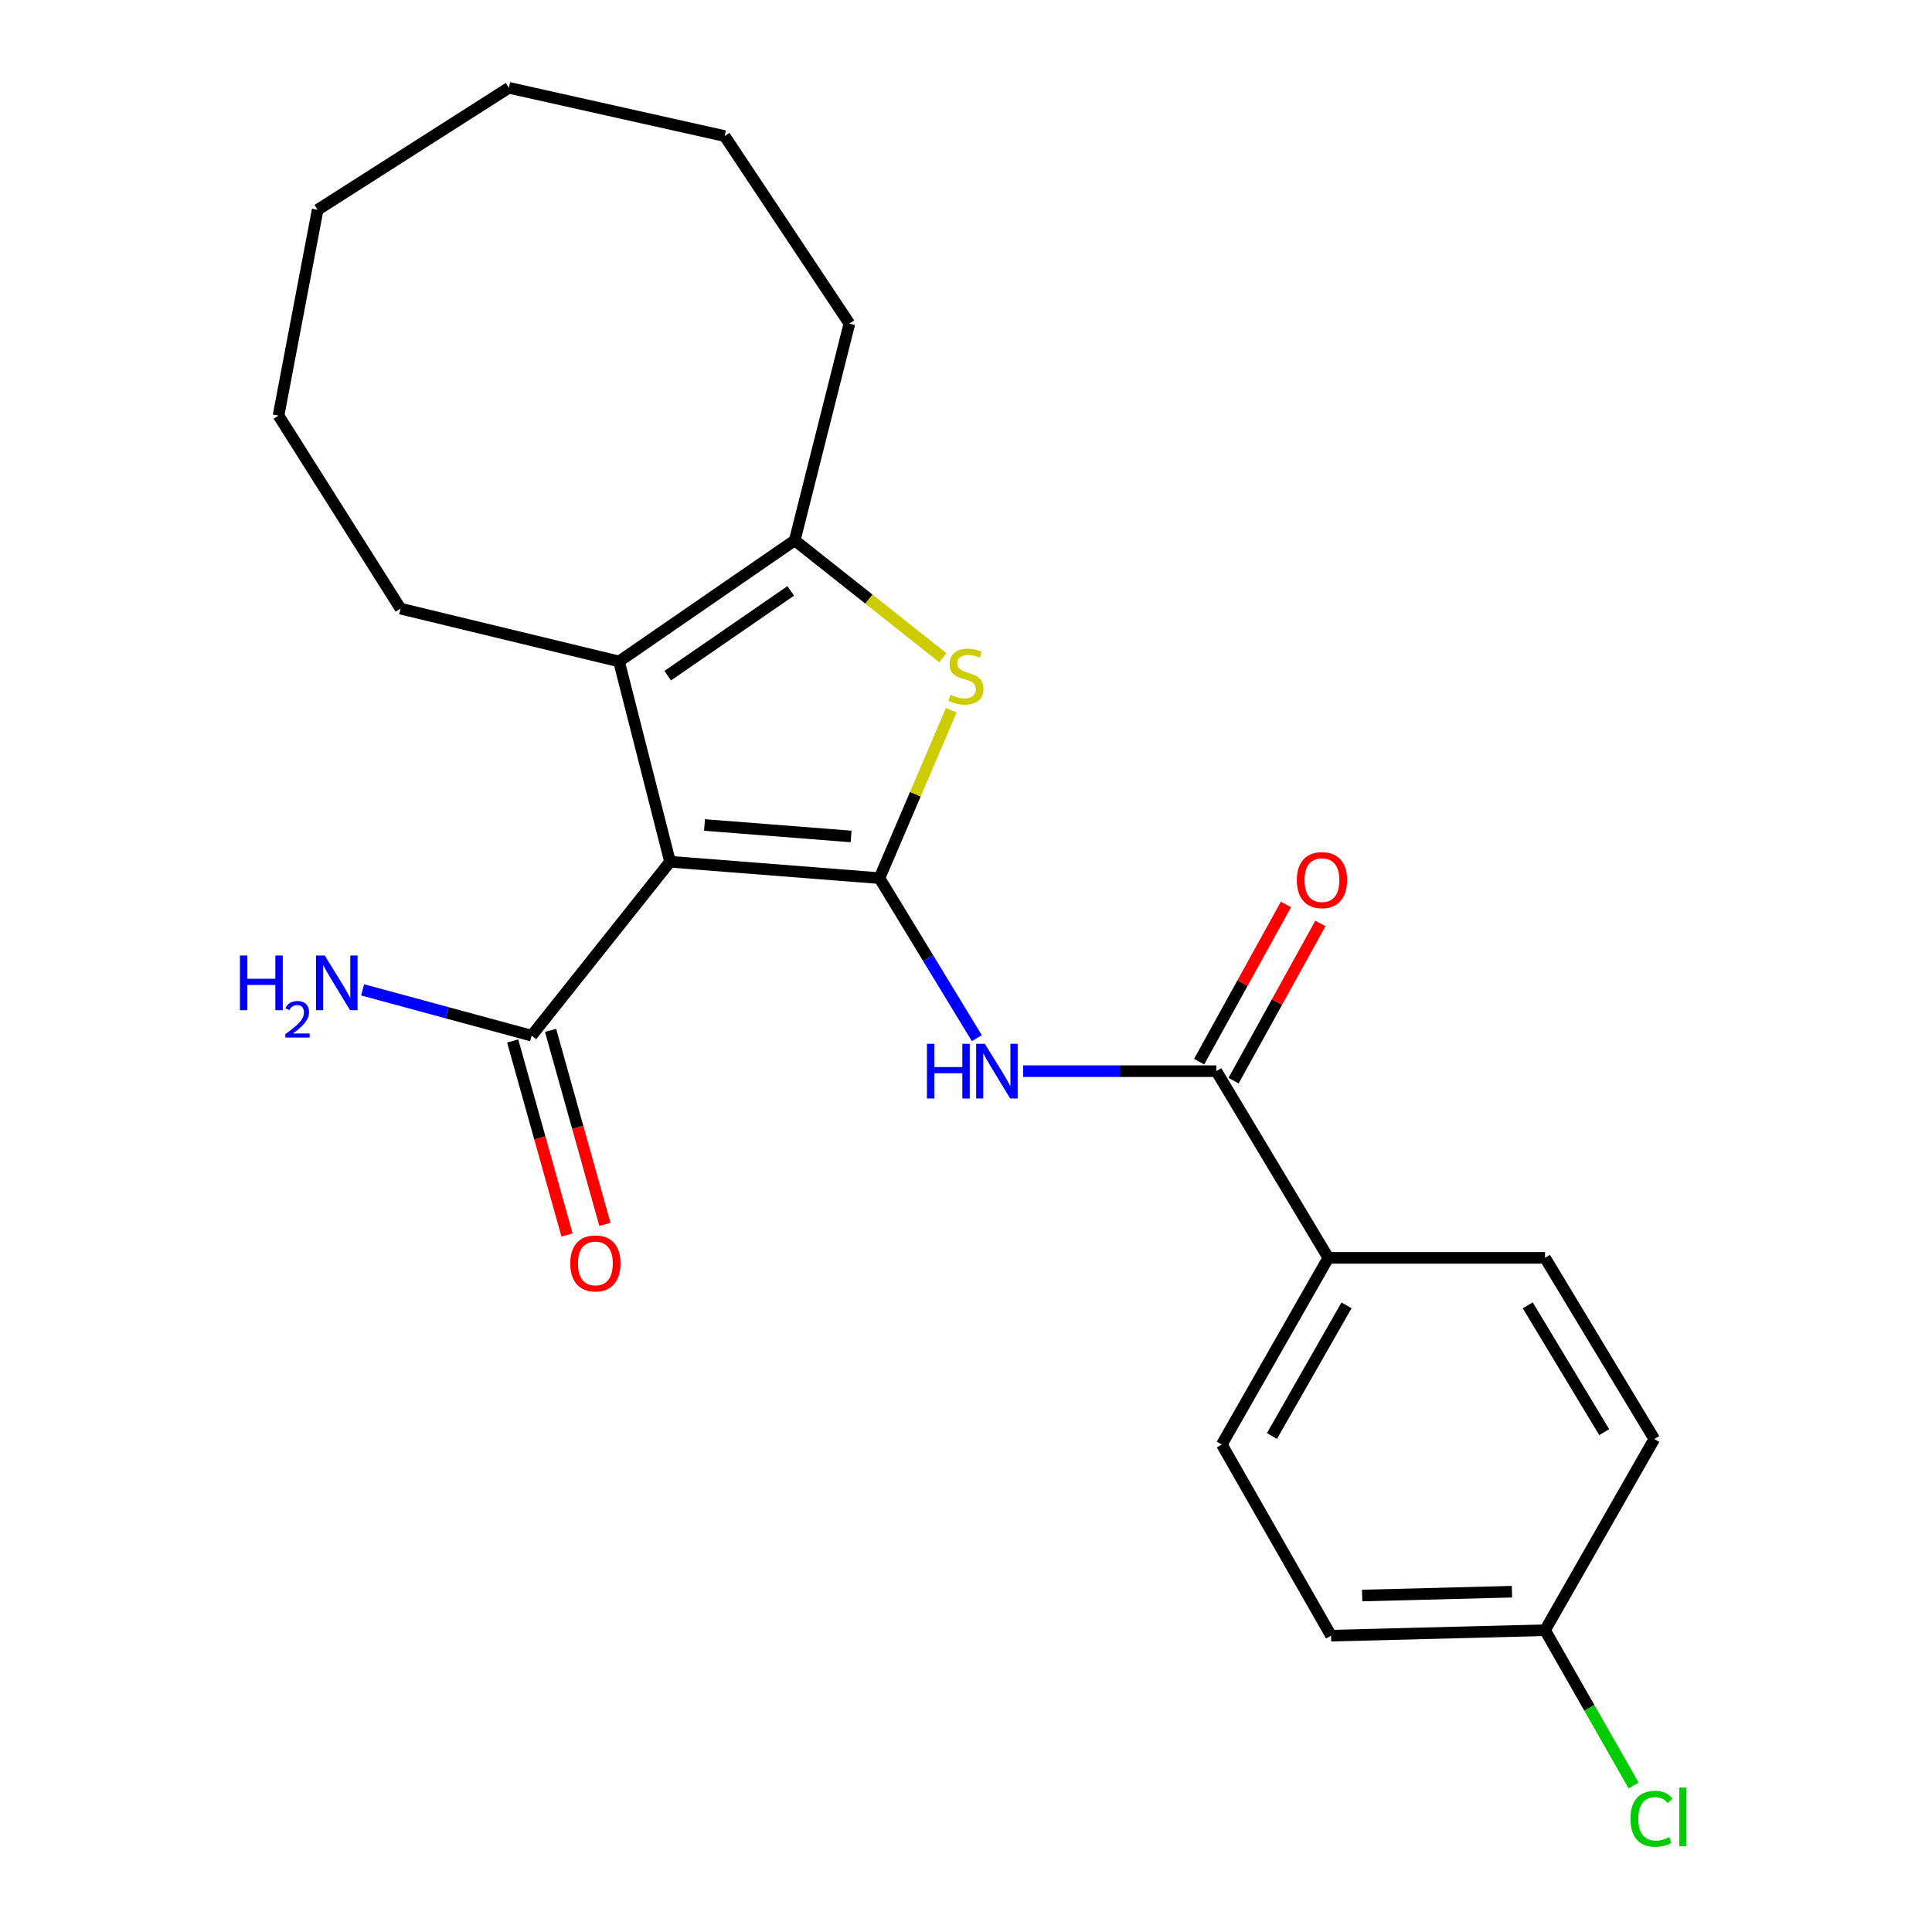 <?xml version='1.0' encoding='iso-8859-1'?>
<svg version='1.1' baseProfile='full'
              xmlns='http://www.w3.org/2000/svg'
                      xmlns:rdkit='http://www.rdkit.org/xml'
                      xmlns:xlink='http://www.w3.org/1999/xlink'
                  xml:space='preserve'
width='1000px' height='1000px' viewBox='0 0 1000 1000'>
<!-- END OF HEADER -->
<rect style='opacity:1.0;fill:#FFFFFF;stroke:none' width='1000' height='1000' x='0' y='0'> </rect>
<path class='bond-0' d='M 455.201,454.522 L 346.809,446.038' style='fill:none;fill-rule:evenodd;stroke:#000000;stroke-width:6px;stroke-linecap:butt;stroke-linejoin:miter;stroke-opacity:1' />
<path class='bond-0' d='M 440.531,432.95 L 364.657,427.011' style='fill:none;fill-rule:evenodd;stroke:#000000;stroke-width:6px;stroke-linecap:butt;stroke-linejoin:miter;stroke-opacity:1' />
<path class='bond-1' d='M 455.201,454.522 L 473.791,411.072' style='fill:none;fill-rule:evenodd;stroke:#000000;stroke-width:6px;stroke-linecap:butt;stroke-linejoin:miter;stroke-opacity:1' />
<path class='bond-1' d='M 473.791,411.072 L 492.38,367.622' style='fill:none;fill-rule:evenodd;stroke:#CCCC00;stroke-width:6px;stroke-linecap:butt;stroke-linejoin:miter;stroke-opacity:1' />
<path class='bond-3' d='M 455.201,454.522 L 480.404,495.934' style='fill:none;fill-rule:evenodd;stroke:#000000;stroke-width:6px;stroke-linecap:butt;stroke-linejoin:miter;stroke-opacity:1' />
<path class='bond-3' d='M 480.404,495.934 L 505.607,537.347' style='fill:none;fill-rule:evenodd;stroke:#0000FF;stroke-width:6px;stroke-linecap:butt;stroke-linejoin:miter;stroke-opacity:1' />
<path class='bond-2' d='M 346.809,446.038 L 320.407,342.363' style='fill:none;fill-rule:evenodd;stroke:#000000;stroke-width:6px;stroke-linecap:butt;stroke-linejoin:miter;stroke-opacity:1' />
<path class='bond-6' d='M 346.809,446.038 L 275.17,536.06' style='fill:none;fill-rule:evenodd;stroke:#000000;stroke-width:6px;stroke-linecap:butt;stroke-linejoin:miter;stroke-opacity:1' />
<path class='bond-4' d='M 488.057,340.461 L 449.712,310.072' style='fill:none;fill-rule:evenodd;stroke:#CCCC00;stroke-width:6px;stroke-linecap:butt;stroke-linejoin:miter;stroke-opacity:1' />
<path class='bond-4' d='M 449.712,310.072 L 411.367,279.683' style='fill:none;fill-rule:evenodd;stroke:#000000;stroke-width:6px;stroke-linecap:butt;stroke-linejoin:miter;stroke-opacity:1' />
<path class='bond-14' d='M 320.407,342.363 L 207.308,315.022' style='fill:none;fill-rule:evenodd;stroke:#000000;stroke-width:6px;stroke-linecap:butt;stroke-linejoin:miter;stroke-opacity:1' />
<path class='bond-23' d='M 320.407,342.363 L 411.367,279.683' style='fill:none;fill-rule:evenodd;stroke:#000000;stroke-width:6px;stroke-linecap:butt;stroke-linejoin:miter;stroke-opacity:1' />
<path class='bond-23' d='M 345.604,349.727 L 409.277,305.851' style='fill:none;fill-rule:evenodd;stroke:#000000;stroke-width:6px;stroke-linecap:butt;stroke-linejoin:miter;stroke-opacity:1' />
<path class='bond-5' d='M 529.583,554.431 L 579.58,554.431' style='fill:none;fill-rule:evenodd;stroke:#0000FF;stroke-width:6px;stroke-linecap:butt;stroke-linejoin:miter;stroke-opacity:1' />
<path class='bond-5' d='M 579.58,554.431 L 629.577,554.431' style='fill:none;fill-rule:evenodd;stroke:#000000;stroke-width:6px;stroke-linecap:butt;stroke-linejoin:miter;stroke-opacity:1' />
<path class='bond-17' d='M 411.367,279.683 L 439.647,167.501' style='fill:none;fill-rule:evenodd;stroke:#000000;stroke-width:6px;stroke-linecap:butt;stroke-linejoin:miter;stroke-opacity:1' />
<path class='bond-7' d='M 629.577,554.431 L 687.54,651.058' style='fill:none;fill-rule:evenodd;stroke:#000000;stroke-width:6px;stroke-linecap:butt;stroke-linejoin:miter;stroke-opacity:1' />
<path class='bond-8' d='M 638.489,559.353 L 660.962,518.667' style='fill:none;fill-rule:evenodd;stroke:#000000;stroke-width:6px;stroke-linecap:butt;stroke-linejoin:miter;stroke-opacity:1' />
<path class='bond-8' d='M 660.962,518.667 L 683.435,477.981' style='fill:none;fill-rule:evenodd;stroke:#FF0000;stroke-width:6px;stroke-linecap:butt;stroke-linejoin:miter;stroke-opacity:1' />
<path class='bond-8' d='M 620.665,549.508 L 643.138,508.822' style='fill:none;fill-rule:evenodd;stroke:#000000;stroke-width:6px;stroke-linecap:butt;stroke-linejoin:miter;stroke-opacity:1' />
<path class='bond-8' d='M 643.138,508.822 L 665.612,468.136' style='fill:none;fill-rule:evenodd;stroke:#FF0000;stroke-width:6px;stroke-linecap:butt;stroke-linejoin:miter;stroke-opacity:1' />
<path class='bond-9' d='M 265.366,538.806 L 279.431,589.019' style='fill:none;fill-rule:evenodd;stroke:#000000;stroke-width:6px;stroke-linecap:butt;stroke-linejoin:miter;stroke-opacity:1' />
<path class='bond-9' d='M 279.431,589.019 L 293.496,639.231' style='fill:none;fill-rule:evenodd;stroke:#FF0000;stroke-width:6px;stroke-linecap:butt;stroke-linejoin:miter;stroke-opacity:1' />
<path class='bond-9' d='M 284.973,533.314 L 299.038,583.527' style='fill:none;fill-rule:evenodd;stroke:#000000;stroke-width:6px;stroke-linecap:butt;stroke-linejoin:miter;stroke-opacity:1' />
<path class='bond-9' d='M 299.038,583.527 L 313.103,633.739' style='fill:none;fill-rule:evenodd;stroke:#FF0000;stroke-width:6px;stroke-linecap:butt;stroke-linejoin:miter;stroke-opacity:1' />
<path class='bond-12' d='M 275.17,536.06 L 231.427,524.204' style='fill:none;fill-rule:evenodd;stroke:#000000;stroke-width:6px;stroke-linecap:butt;stroke-linejoin:miter;stroke-opacity:1' />
<path class='bond-12' d='M 231.427,524.204 L 187.685,512.349' style='fill:none;fill-rule:evenodd;stroke:#0000FF;stroke-width:6px;stroke-linecap:butt;stroke-linejoin:miter;stroke-opacity:1' />
<path class='bond-10' d='M 687.54,651.058 L 632.405,747.675' style='fill:none;fill-rule:evenodd;stroke:#000000;stroke-width:6px;stroke-linecap:butt;stroke-linejoin:miter;stroke-opacity:1' />
<path class='bond-10' d='M 696.955,675.643 L 658.36,743.274' style='fill:none;fill-rule:evenodd;stroke:#000000;stroke-width:6px;stroke-linecap:butt;stroke-linejoin:miter;stroke-opacity:1' />
<path class='bond-11' d='M 687.54,651.058 L 799.711,651.058' style='fill:none;fill-rule:evenodd;stroke:#000000;stroke-width:6px;stroke-linecap:butt;stroke-linejoin:miter;stroke-opacity:1' />
<path class='bond-15' d='M 632.405,747.675 L 688.954,846.622' style='fill:none;fill-rule:evenodd;stroke:#000000;stroke-width:6px;stroke-linecap:butt;stroke-linejoin:miter;stroke-opacity:1' />
<path class='bond-16' d='M 799.711,651.058 L 856.26,744.836' style='fill:none;fill-rule:evenodd;stroke:#000000;stroke-width:6px;stroke-linecap:butt;stroke-linejoin:miter;stroke-opacity:1' />
<path class='bond-16' d='M 790.757,675.64 L 830.341,741.284' style='fill:none;fill-rule:evenodd;stroke:#000000;stroke-width:6px;stroke-linecap:butt;stroke-linejoin:miter;stroke-opacity:1' />
<path class='bond-13' d='M 799.711,843.794 L 856.26,744.836' style='fill:none;fill-rule:evenodd;stroke:#000000;stroke-width:6px;stroke-linecap:butt;stroke-linejoin:miter;stroke-opacity:1' />
<path class='bond-18' d='M 799.711,843.794 L 822.64,883.987' style='fill:none;fill-rule:evenodd;stroke:#000000;stroke-width:6px;stroke-linecap:butt;stroke-linejoin:miter;stroke-opacity:1' />
<path class='bond-18' d='M 822.64,883.987 L 845.57,924.18' style='fill:none;fill-rule:evenodd;stroke:#00CC00;stroke-width:6px;stroke-linecap:butt;stroke-linejoin:miter;stroke-opacity:1' />
<path class='bond-24' d='M 799.711,843.794 L 688.954,846.622' style='fill:none;fill-rule:evenodd;stroke:#000000;stroke-width:6px;stroke-linecap:butt;stroke-linejoin:miter;stroke-opacity:1' />
<path class='bond-24' d='M 782.578,823.863 L 705.048,825.842' style='fill:none;fill-rule:evenodd;stroke:#000000;stroke-width:6px;stroke-linecap:butt;stroke-linejoin:miter;stroke-opacity:1' />
<path class='bond-19' d='M 207.308,315.022 L 144.164,215.102' style='fill:none;fill-rule:evenodd;stroke:#000000;stroke-width:6px;stroke-linecap:butt;stroke-linejoin:miter;stroke-opacity:1' />
<path class='bond-20' d='M 439.647,167.501 L 375.089,70.432' style='fill:none;fill-rule:evenodd;stroke:#000000;stroke-width:6px;stroke-linecap:butt;stroke-linejoin:miter;stroke-opacity:1' />
<path class='bond-22' d='M 144.164,215.102 L 164.413,108.587' style='fill:none;fill-rule:evenodd;stroke:#000000;stroke-width:6px;stroke-linecap:butt;stroke-linejoin:miter;stroke-opacity:1' />
<path class='bond-21' d='M 375.089,70.432 L 263.394,45.455' style='fill:none;fill-rule:evenodd;stroke:#000000;stroke-width:6px;stroke-linecap:butt;stroke-linejoin:miter;stroke-opacity:1' />
<path class='bond-25' d='M 263.394,45.455 L 164.413,108.587' style='fill:none;fill-rule:evenodd;stroke:#000000;stroke-width:6px;stroke-linecap:butt;stroke-linejoin:miter;stroke-opacity:1' />
<path  class='atom-2' d='M 491.963 359.617
Q 492.283 359.737, 493.603 360.297
Q 494.923 360.857, 496.363 361.217
Q 497.843 361.537, 499.283 361.537
Q 501.963 361.537, 503.523 360.257
Q 505.083 358.937, 505.083 356.657
Q 505.083 355.097, 504.283 354.137
Q 503.523 353.177, 502.323 352.657
Q 501.123 352.137, 499.123 351.537
Q 496.603 350.777, 495.083 350.057
Q 493.603 349.337, 492.523 347.817
Q 491.483 346.297, 491.483 343.737
Q 491.483 340.177, 493.883 337.977
Q 496.323 335.777, 501.123 335.777
Q 504.403 335.777, 508.123 337.337
L 507.203 340.417
Q 503.803 339.017, 501.243 339.017
Q 498.483 339.017, 496.963 340.177
Q 495.443 341.297, 495.483 343.257
Q 495.483 344.777, 496.243 345.697
Q 497.043 346.617, 498.163 347.137
Q 499.323 347.657, 501.243 348.257
Q 503.803 349.057, 505.323 349.857
Q 506.843 350.657, 507.923 352.297
Q 509.043 353.897, 509.043 356.657
Q 509.043 360.577, 506.403 362.697
Q 503.803 364.777, 499.443 364.777
Q 496.923 364.777, 495.003 364.217
Q 493.123 363.697, 490.883 362.777
L 491.963 359.617
' fill='#CCCC00'/>
<path  class='atom-4' d='M 479.784 540.271
L 483.624 540.271
L 483.624 552.311
L 498.104 552.311
L 498.104 540.271
L 501.944 540.271
L 501.944 568.591
L 498.104 568.591
L 498.104 555.511
L 483.624 555.511
L 483.624 568.591
L 479.784 568.591
L 479.784 540.271
' fill='#0000FF'/>
<path  class='atom-4' d='M 509.744 540.271
L 519.024 555.271
Q 519.944 556.751, 521.424 559.431
Q 522.904 562.111, 522.984 562.271
L 522.984 540.271
L 526.744 540.271
L 526.744 568.591
L 522.864 568.591
L 512.904 552.191
Q 511.744 550.271, 510.504 548.071
Q 509.304 545.871, 508.944 545.191
L 508.944 568.591
L 505.264 568.591
L 505.264 540.271
L 509.744 540.271
' fill='#0000FF'/>
<path  class='atom-9' d='M 671.237 455.552
Q 671.237 448.752, 674.597 444.952
Q 677.957 441.152, 684.237 441.152
Q 690.517 441.152, 693.877 444.952
Q 697.237 448.752, 697.237 455.552
Q 697.237 462.432, 693.837 466.352
Q 690.437 470.232, 684.237 470.232
Q 677.997 470.232, 674.597 466.352
Q 671.237 462.472, 671.237 455.552
M 684.237 467.032
Q 688.557 467.032, 690.877 464.152
Q 693.237 461.232, 693.237 455.552
Q 693.237 449.992, 690.877 447.192
Q 688.557 444.352, 684.237 444.352
Q 679.917 444.352, 677.557 447.152
Q 675.237 449.952, 675.237 455.552
Q 675.237 461.272, 677.557 464.152
Q 679.917 467.032, 684.237 467.032
' fill='#FF0000'/>
<path  class='atom-10' d='M 295.167 653.944
Q 295.167 647.144, 298.527 643.344
Q 301.887 639.544, 308.167 639.544
Q 314.447 639.544, 317.807 643.344
Q 321.167 647.144, 321.167 653.944
Q 321.167 660.824, 317.767 664.744
Q 314.367 668.624, 308.167 668.624
Q 301.927 668.624, 298.527 664.744
Q 295.167 660.864, 295.167 653.944
M 308.167 665.424
Q 312.487 665.424, 314.807 662.544
Q 317.167 659.624, 317.167 653.944
Q 317.167 648.384, 314.807 645.584
Q 312.487 642.744, 308.167 642.744
Q 303.847 642.744, 301.487 645.544
Q 299.167 648.344, 299.167 653.944
Q 299.167 659.664, 301.487 662.544
Q 303.847 665.424, 308.167 665.424
' fill='#FF0000'/>
<path  class='atom-13' d='M 124.201 494.57
L 128.041 494.57
L 128.041 506.61
L 142.521 506.61
L 142.521 494.57
L 146.361 494.57
L 146.361 522.89
L 142.521 522.89
L 142.521 509.81
L 128.041 509.81
L 128.041 522.89
L 124.201 522.89
L 124.201 494.57
' fill='#0000FF'/>
<path  class='atom-13' d='M 147.734 521.896
Q 148.42 520.127, 150.057 519.151
Q 151.694 518.147, 153.964 518.147
Q 156.789 518.147, 158.373 519.679
Q 159.957 521.21, 159.957 523.929
Q 159.957 526.701, 157.898 529.288
Q 155.865 531.875, 151.641 534.938
L 160.274 534.938
L 160.274 537.05
L 147.681 537.05
L 147.681 535.281
Q 151.166 532.799, 153.225 530.951
Q 155.31 529.103, 156.314 527.44
Q 157.317 525.777, 157.317 524.061
Q 157.317 522.266, 156.419 521.263
Q 155.522 520.259, 153.964 520.259
Q 152.459 520.259, 151.456 520.867
Q 150.453 521.474, 149.74 522.82
L 147.734 521.896
' fill='#0000FF'/>
<path  class='atom-13' d='M 168.074 494.57
L 177.354 509.57
Q 178.274 511.05, 179.754 513.73
Q 181.234 516.41, 181.314 516.57
L 181.314 494.57
L 185.074 494.57
L 185.074 522.89
L 181.194 522.89
L 171.234 506.49
Q 170.074 504.57, 168.834 502.37
Q 167.634 500.17, 167.274 499.49
L 167.274 522.89
L 163.594 522.89
L 163.594 494.57
L 168.074 494.57
' fill='#0000FF'/>
<path  class='atom-19' d='M 843.915 941.402
Q 843.915 934.362, 847.195 930.682
Q 850.515 926.962, 856.795 926.962
Q 862.635 926.962, 865.755 931.082
L 863.115 933.242
Q 860.835 930.242, 856.795 930.242
Q 852.515 930.242, 850.235 933.122
Q 847.995 935.962, 847.995 941.402
Q 847.995 947.002, 850.315 949.882
Q 852.675 952.762, 857.235 952.762
Q 860.355 952.762, 863.995 950.882
L 865.115 953.882
Q 863.635 954.842, 861.395 955.402
Q 859.155 955.962, 856.675 955.962
Q 850.515 955.962, 847.195 952.202
Q 843.915 948.442, 843.915 941.402
' fill='#00CC00'/>
<path  class='atom-19' d='M 869.195 925.242
L 872.875 925.242
L 872.875 955.602
L 869.195 955.602
L 869.195 925.242
' fill='#00CC00'/>
</svg>
